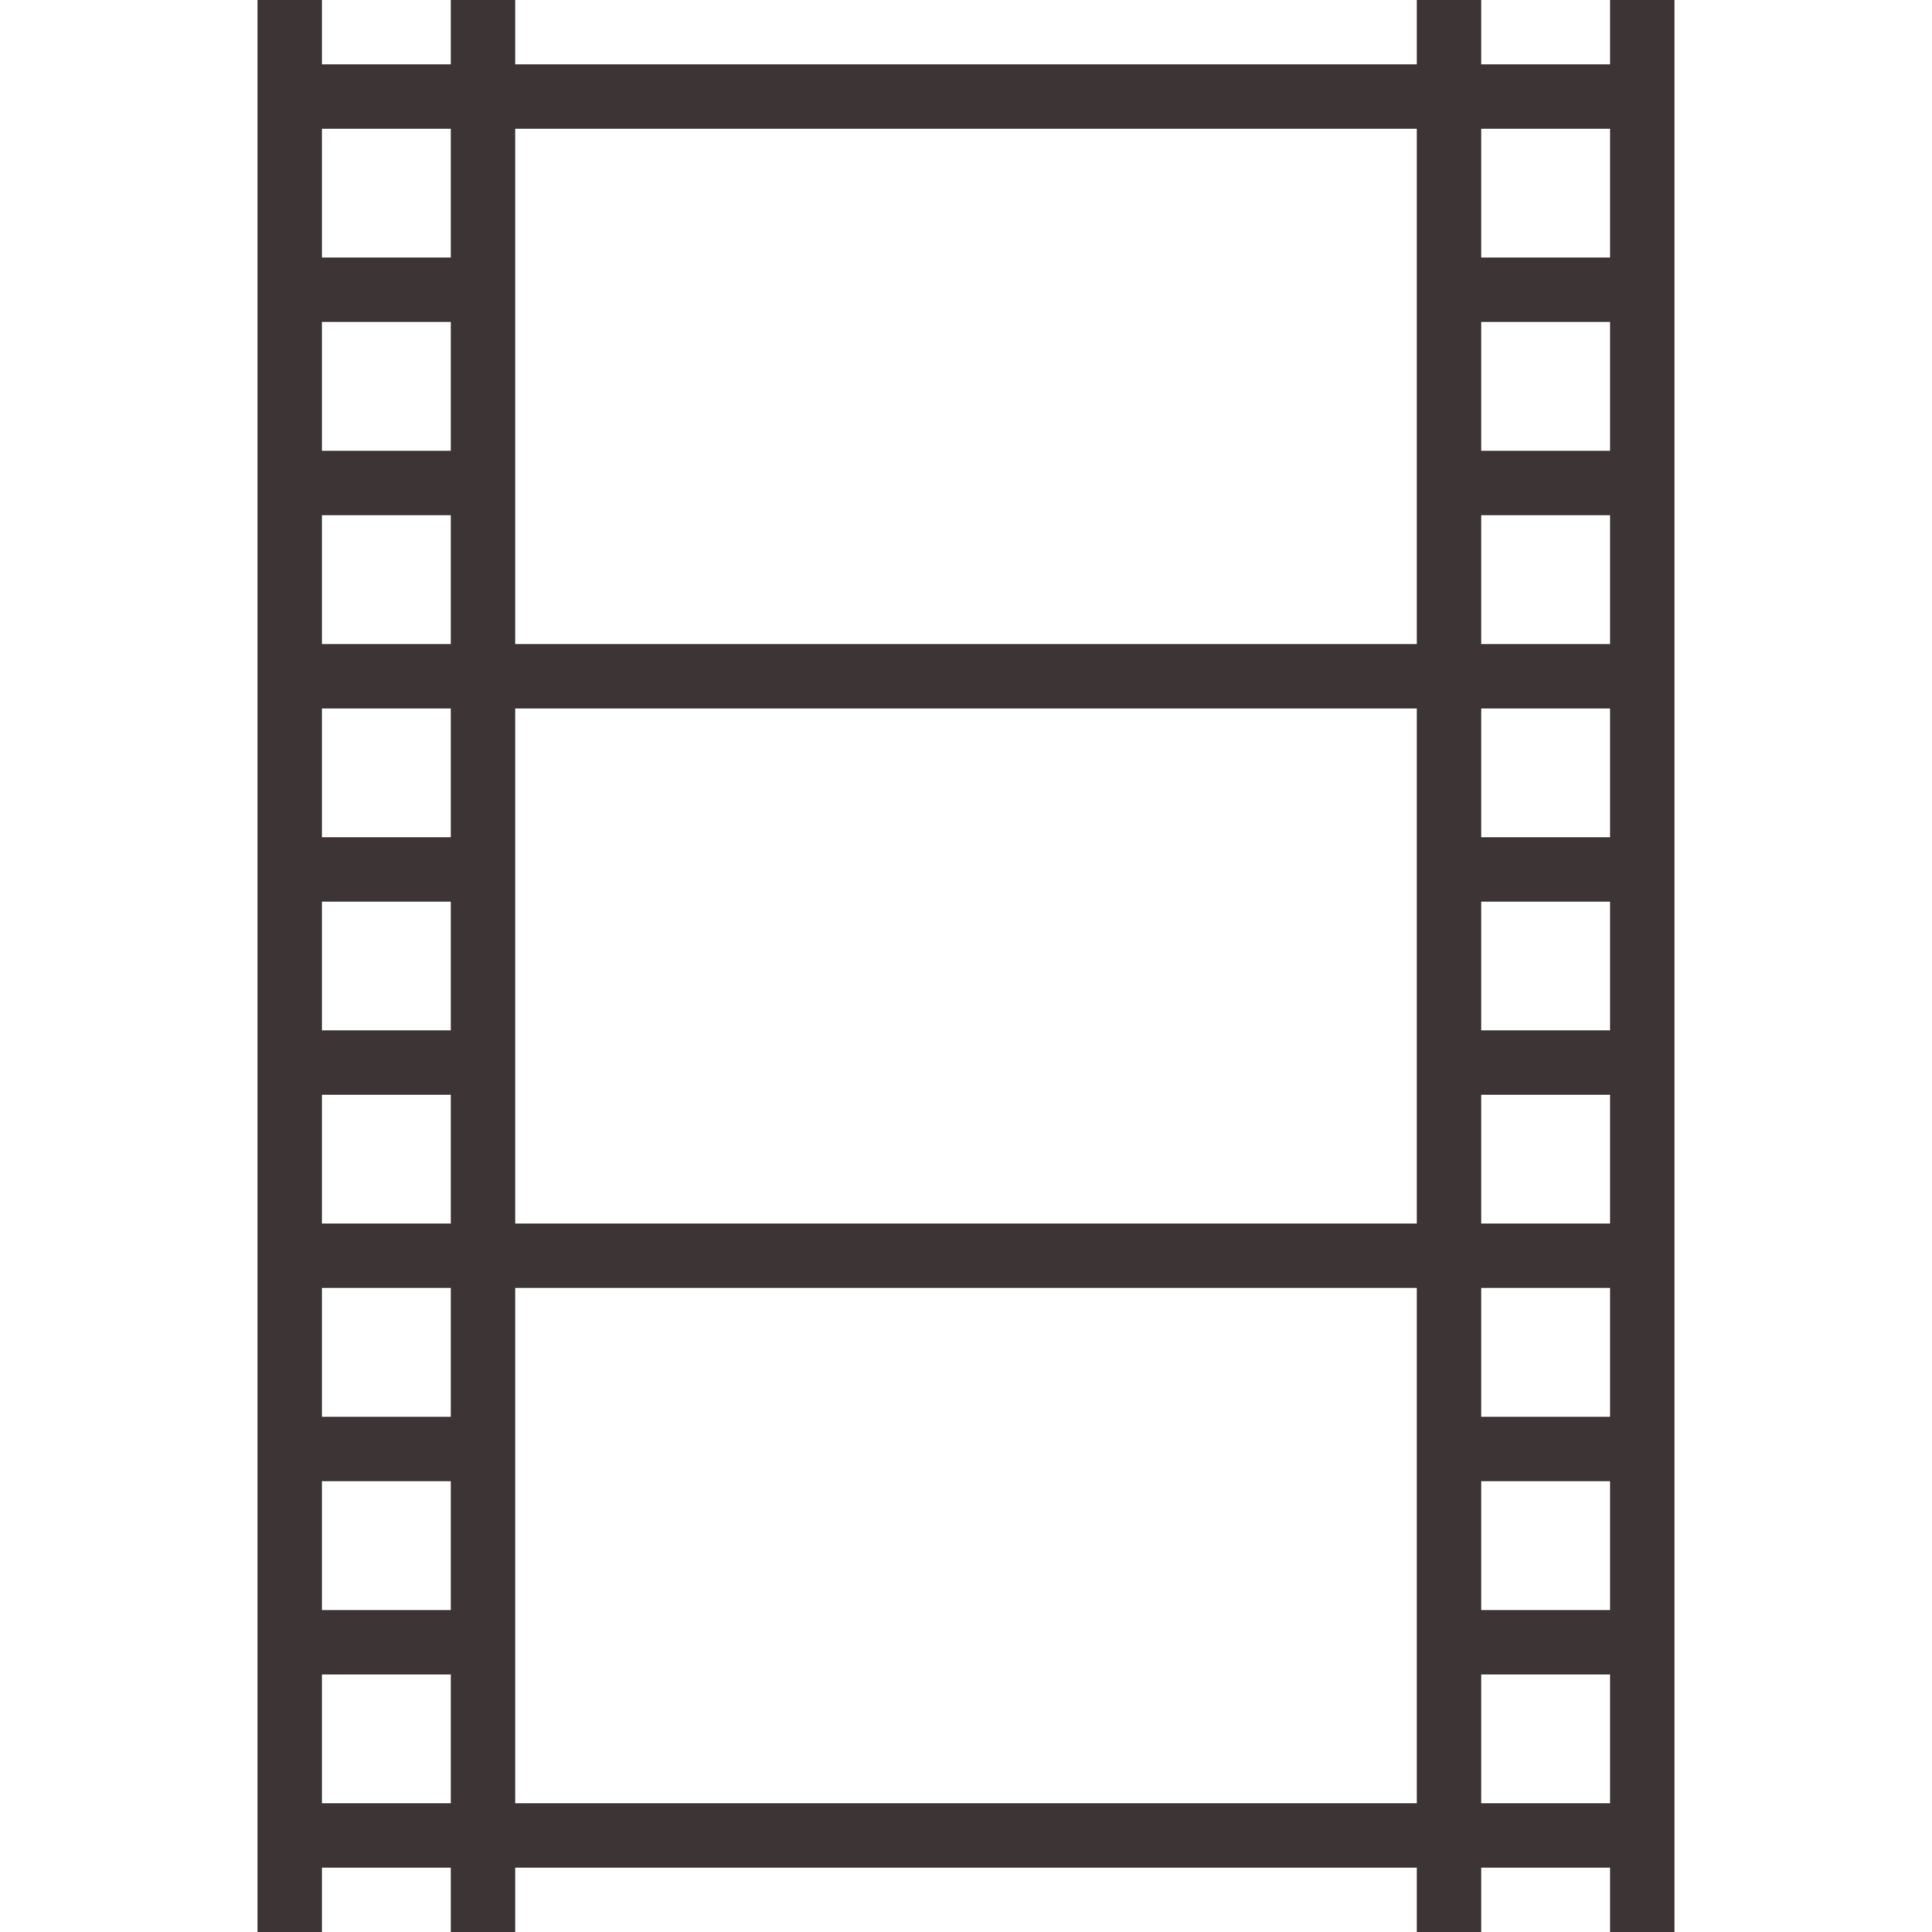 <svg width="117" height="117" viewBox="0 0 117 117" fill="none" xmlns="http://www.w3.org/2000/svg">
<g id="film">
<path id="Vector" d="M19.5 113.1H27.3V117H31.2V113.1H85.8V117H89.7V113.1H97.5V117H101.4V0H97.5V3.9H89.7V0H85.8V3.9H31.2V0H27.3V3.9H19.5V0H15.6V117H19.5V113.1ZM89.7 7.8H97.5V15.6H89.7V7.8ZM89.7 19.5H97.5V27.3H89.7V19.5ZM89.7 31.2H97.5V39H89.7V31.2ZM89.7 42.9H97.5V50.7H89.7V42.9ZM89.7 54.6H97.5V62.4H89.7V54.6ZM89.7 66.3H97.5V74.1H89.7V66.3ZM89.7 78H97.5V85.8H89.7V78ZM89.7 89.7H97.5V97.5H89.7V89.7ZM89.7 101.4H97.5V109.2H89.7V101.4ZM31.2 31.2V7.8H85.8V39H31.2V31.2ZM31.2 66.3V42.9H85.8V74.1H31.2V66.3ZM31.2 101.4V78H85.8V109.2H31.2V101.4ZM19.5 7.8H27.3V15.6H19.5V7.8ZM19.5 19.5H27.3V27.3H19.5V19.5ZM19.5 31.2H27.3V39H19.5V31.2ZM19.5 42.9H27.3V50.7H19.5V42.9ZM19.5 54.6H27.3V62.4H19.5V54.6ZM19.5 66.3H27.3V74.1H19.5V66.3ZM19.5 78H27.3V85.8H19.5V78ZM19.5 89.7H27.3V97.5H19.5V89.7ZM19.5 101.4H27.3V109.2H19.5V101.4Z" fill="#3D3535"/>
</g>
</svg>
